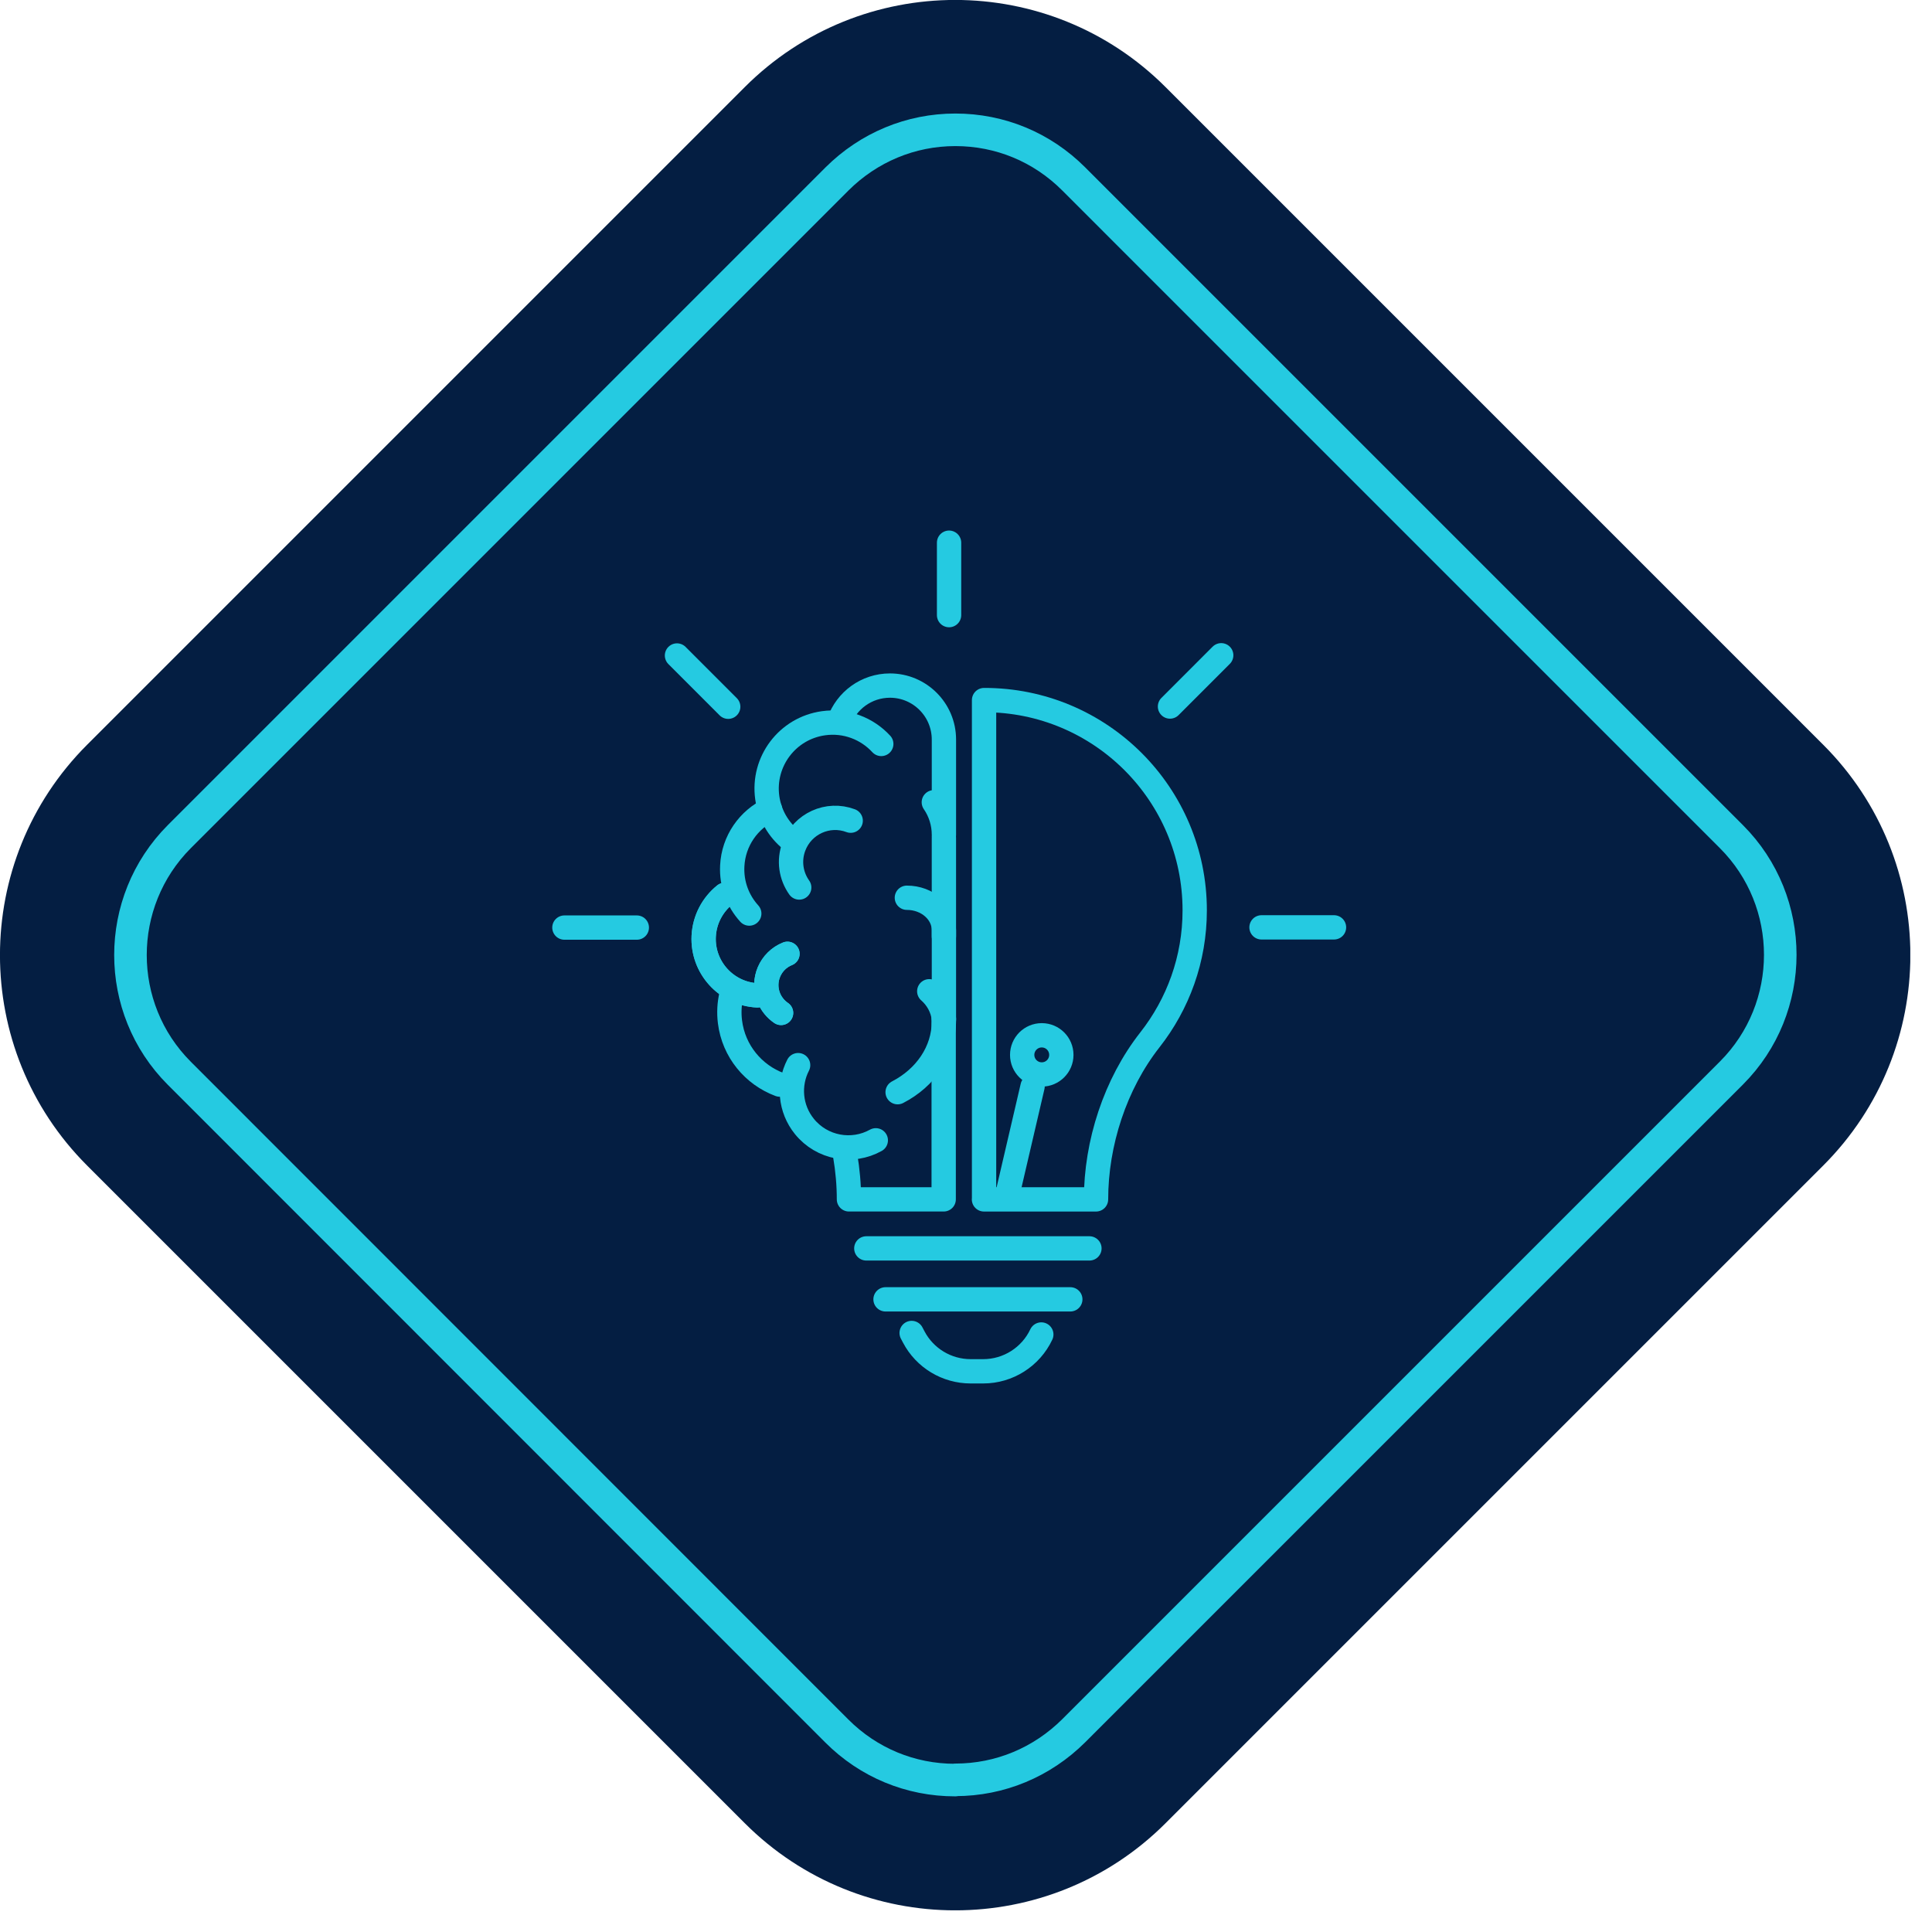 <?xml version="1.0" encoding="UTF-8" standalone="no"?>
<!DOCTYPE svg PUBLIC "-//W3C//DTD SVG 1.1//EN" "http://www.w3.org/Graphics/SVG/1.1/DTD/svg11.dtd">
<svg width="100%" height="100%" viewBox="0 0 89 89" version="1.1" xmlns="http://www.w3.org/2000/svg" xmlns:xlink="http://www.w3.org/1999/xlink" xml:space="preserve" xmlns:serif="http://www.serif.com/" style="fill-rule:evenodd;clip-rule:evenodd;stroke-linecap:round;stroke-linejoin:round;">
    <g transform="matrix(1,0,0,1,-1174.48,-1053.7)">
        <g transform="matrix(1,0,0,1,1174.48,1053.7)">
            <clipPath id="_clip1">
                <rect x="0" y="0" width="88" height="88"/>
            </clipPath>
            <g clip-path="url(#_clip1)">
                <path d="M83.991,34.31L53.691,4.01C48.341,-1.34 39.661,-1.34 34.311,4.01L4.011,34.31C-1.339,39.66 -1.339,48.34 4.011,53.69L34.311,83.99C39.661,89.34 48.341,89.34 53.691,83.99L83.991,53.69C89.341,48.34 89.341,39.66 83.991,34.31Z" style="fill:rgb(4,30,66);fill-rule:nonzero;"/>
                <path d="M43.72,25L43.72,28.336" style="fill:none;fill-rule:nonzero;stroke:rgb(37,202,225);stroke-width:1.12px;"/>
                <path d="M31.186,30.196L33.546,32.557" style="fill:none;fill-rule:nonzero;stroke:rgb(37,202,225);stroke-width:1.12px;"/>
                <path d="M26,42.73L29.336,42.73" style="fill:none;fill-rule:nonzero;stroke:rgb(37,202,225);stroke-width:1.12px;"/>
                <path d="M61.453,42.72L58.113,42.72" style="fill:none;fill-rule:nonzero;stroke:rgb(37,202,225);stroke-width:1.12px;"/>
                <path d="M56.257,30.186L53.897,32.547" style="fill:none;fill-rule:nonzero;stroke:rgb(37,202,225);stroke-width:1.12px;"/>
                <path d="M50.186,57.509L39.908,57.509" style="fill:none;fill-rule:nonzero;stroke:rgb(37,202,225);stroke-width:1.12px;"/>
                <path d="M40.793,59.856L49.305,59.856" style="fill:none;fill-rule:nonzero;stroke:rgb(37,202,225);stroke-width:1.12px;"/>
                <path d="M47.969,61.475C47.48,62.51 46.437,63.171 45.294,63.171L44.713,63.171C43.615,63.171 42.605,62.563 42.094,61.591L41.996,61.405" style="fill:none;fill-rule:nonzero;stroke:rgb(37,202,225);stroke-width:1.12px;"/>
                <path d="M43.482,43.13L43.482,38.594" style="fill:none;fill-rule:nonzero;stroke:rgb(37,202,225);stroke-width:1.12px;"/>
                <path d="M43.472,46.168L43.472,55.25L39.108,55.25C39.108,54.579 39.048,53.9 38.933,53.225" style="fill:none;fill-rule:nonzero;stroke:rgb(37,202,225);stroke-width:1.12px;"/>
                <path d="M36.45,38.695C35.869,38.227 35.457,37.545 35.345,36.747C35.114,35.083 36.272,33.548 37.936,33.317C38.964,33.173 39.944,33.562 40.597,34.271" style="fill:none;fill-rule:nonzero;stroke:rgb(37,202,225);stroke-width:1.12px;"/>
                <path d="M34.516,42.084C33.991,41.507 33.69,40.73 33.732,39.891C33.788,38.73 34.491,37.751 35.474,37.289" style="fill:none;fill-rule:nonzero;stroke:rgb(37,202,225);stroke-width:1.12px;"/>
                <path d="M34.89,45.853C33.456,45.783 32.347,44.562 32.417,43.129C32.456,42.352 32.83,41.674 33.389,41.223" style="fill:none;fill-rule:nonzero;stroke:rgb(37,202,225);stroke-width:1.12px;"/>
                <path d="M35.918,49.963C34.715,49.515 33.795,48.431 33.627,47.071C33.575,46.651 33.599,46.242 33.687,45.853" style="fill:none;fill-rule:nonzero;stroke:rgb(37,202,225);stroke-width:1.12px;"/>
                <path d="M43.018,36.957C43.312,37.384 43.483,37.901 43.483,38.461L43.483,34.069C43.483,32.694 42.367,31.582 40.997,31.582C39.912,31.582 38.989,32.278 38.647,33.247" style="fill:none;fill-rule:nonzero;stroke:rgb(37,202,225);stroke-width:1.12px;"/>
                <path d="M35.982,46.662C35.734,46.494 35.534,46.253 35.412,45.955C35.094,45.158 35.482,44.256 36.276,43.938" style="fill:none;fill-rule:nonzero;stroke:rgb(37,202,225);stroke-width:1.12px;"/>
                <path d="M34.89,45.853C33.456,45.783 32.347,44.562 32.417,43.129C32.456,42.352 32.83,41.674 33.389,41.223" style="fill:none;fill-rule:nonzero;stroke:rgb(37,202,225);stroke-width:1.12px;"/>
                <path d="M40.345,52.53C39.261,53.135 37.865,52.89 37.057,51.893C36.389,51.068 36.309,49.956 36.767,49.067" style="fill:none;fill-rule:nonzero;stroke:rgb(37,202,225);stroke-width:1.12px;"/>
                <path d="M41.776,41.356C42.721,41.356 43.483,42.028 43.483,42.857L43.483,47.043C43.483,48.438 42.626,49.655 41.35,50.313" style="fill:none;fill-rule:nonzero;stroke:rgb(37,202,225);stroke-width:1.12px;"/>
                <path d="M35.982,46.662C35.734,46.494 35.534,46.253 35.412,45.955C35.094,45.158 35.482,44.256 36.276,43.938" style="fill:none;fill-rule:nonzero;stroke:rgb(37,202,225);stroke-width:1.12px;"/>
                <path d="M42.807,45.664C43.17,45.979 43.422,46.426 43.485,46.944" style="fill:none;fill-rule:nonzero;stroke:rgb(37,202,225);stroke-width:1.12px;"/>
                <path d="M39.188,37.806C38.139,37.411 36.967,37.943 36.572,38.992C36.324,39.649 36.439,40.352 36.817,40.884" style="fill:none;fill-rule:nonzero;stroke:rgb(37,202,225);stroke-width:1.12px;"/>
                <path d="M45.328,55.251L50.49,55.251C50.49,52.659 51.375,49.935 52.973,47.9C54.263,46.256 55.036,44.189 55.036,41.937C55.036,36.58 50.689,32.24 45.332,32.25L45.332,55.251L45.328,55.251Z" style="fill:none;fill-rule:nonzero;stroke:rgb(37,202,225);stroke-width:1.12px;"/>
                <path d="M47.567,50.047L46.402,55.051" style="fill:none;fill-rule:nonzero;stroke:rgb(37,202,225);stroke-width:1.12px;"/>
                <path d="M47.99,49.497C48.489,49.497 48.892,49.093 48.892,48.595C48.892,48.096 48.489,47.692 47.99,47.692C47.492,47.692 47.088,48.096 47.088,48.595C47.088,49.093 47.492,49.497 47.99,49.497Z" style="fill:none;fill-rule:nonzero;stroke:rgb(37,202,225);stroke-width:1.12px;"/>
                <path d="M44,82.001C41.94,82.001 40.01,81.201 38.55,79.741L8.26,49.441C5.26,46.441 5.26,41.551 8.26,38.541L38.56,8.24C40.02,6.79 41.95,5.98 44.01,5.98C46.07,5.98 48,6.78 49.46,8.24L79.76,38.541C82.76,41.541 82.76,46.431 79.76,49.431L49.46,79.731C48,81.181 46.07,81.991 44.01,81.991L44,82.001Z" style="fill:none;fill-rule:nonzero;stroke:rgb(37,202,225);stroke-width:1.5px;"/>
            </g>
        </g>
    </g>
</svg>
